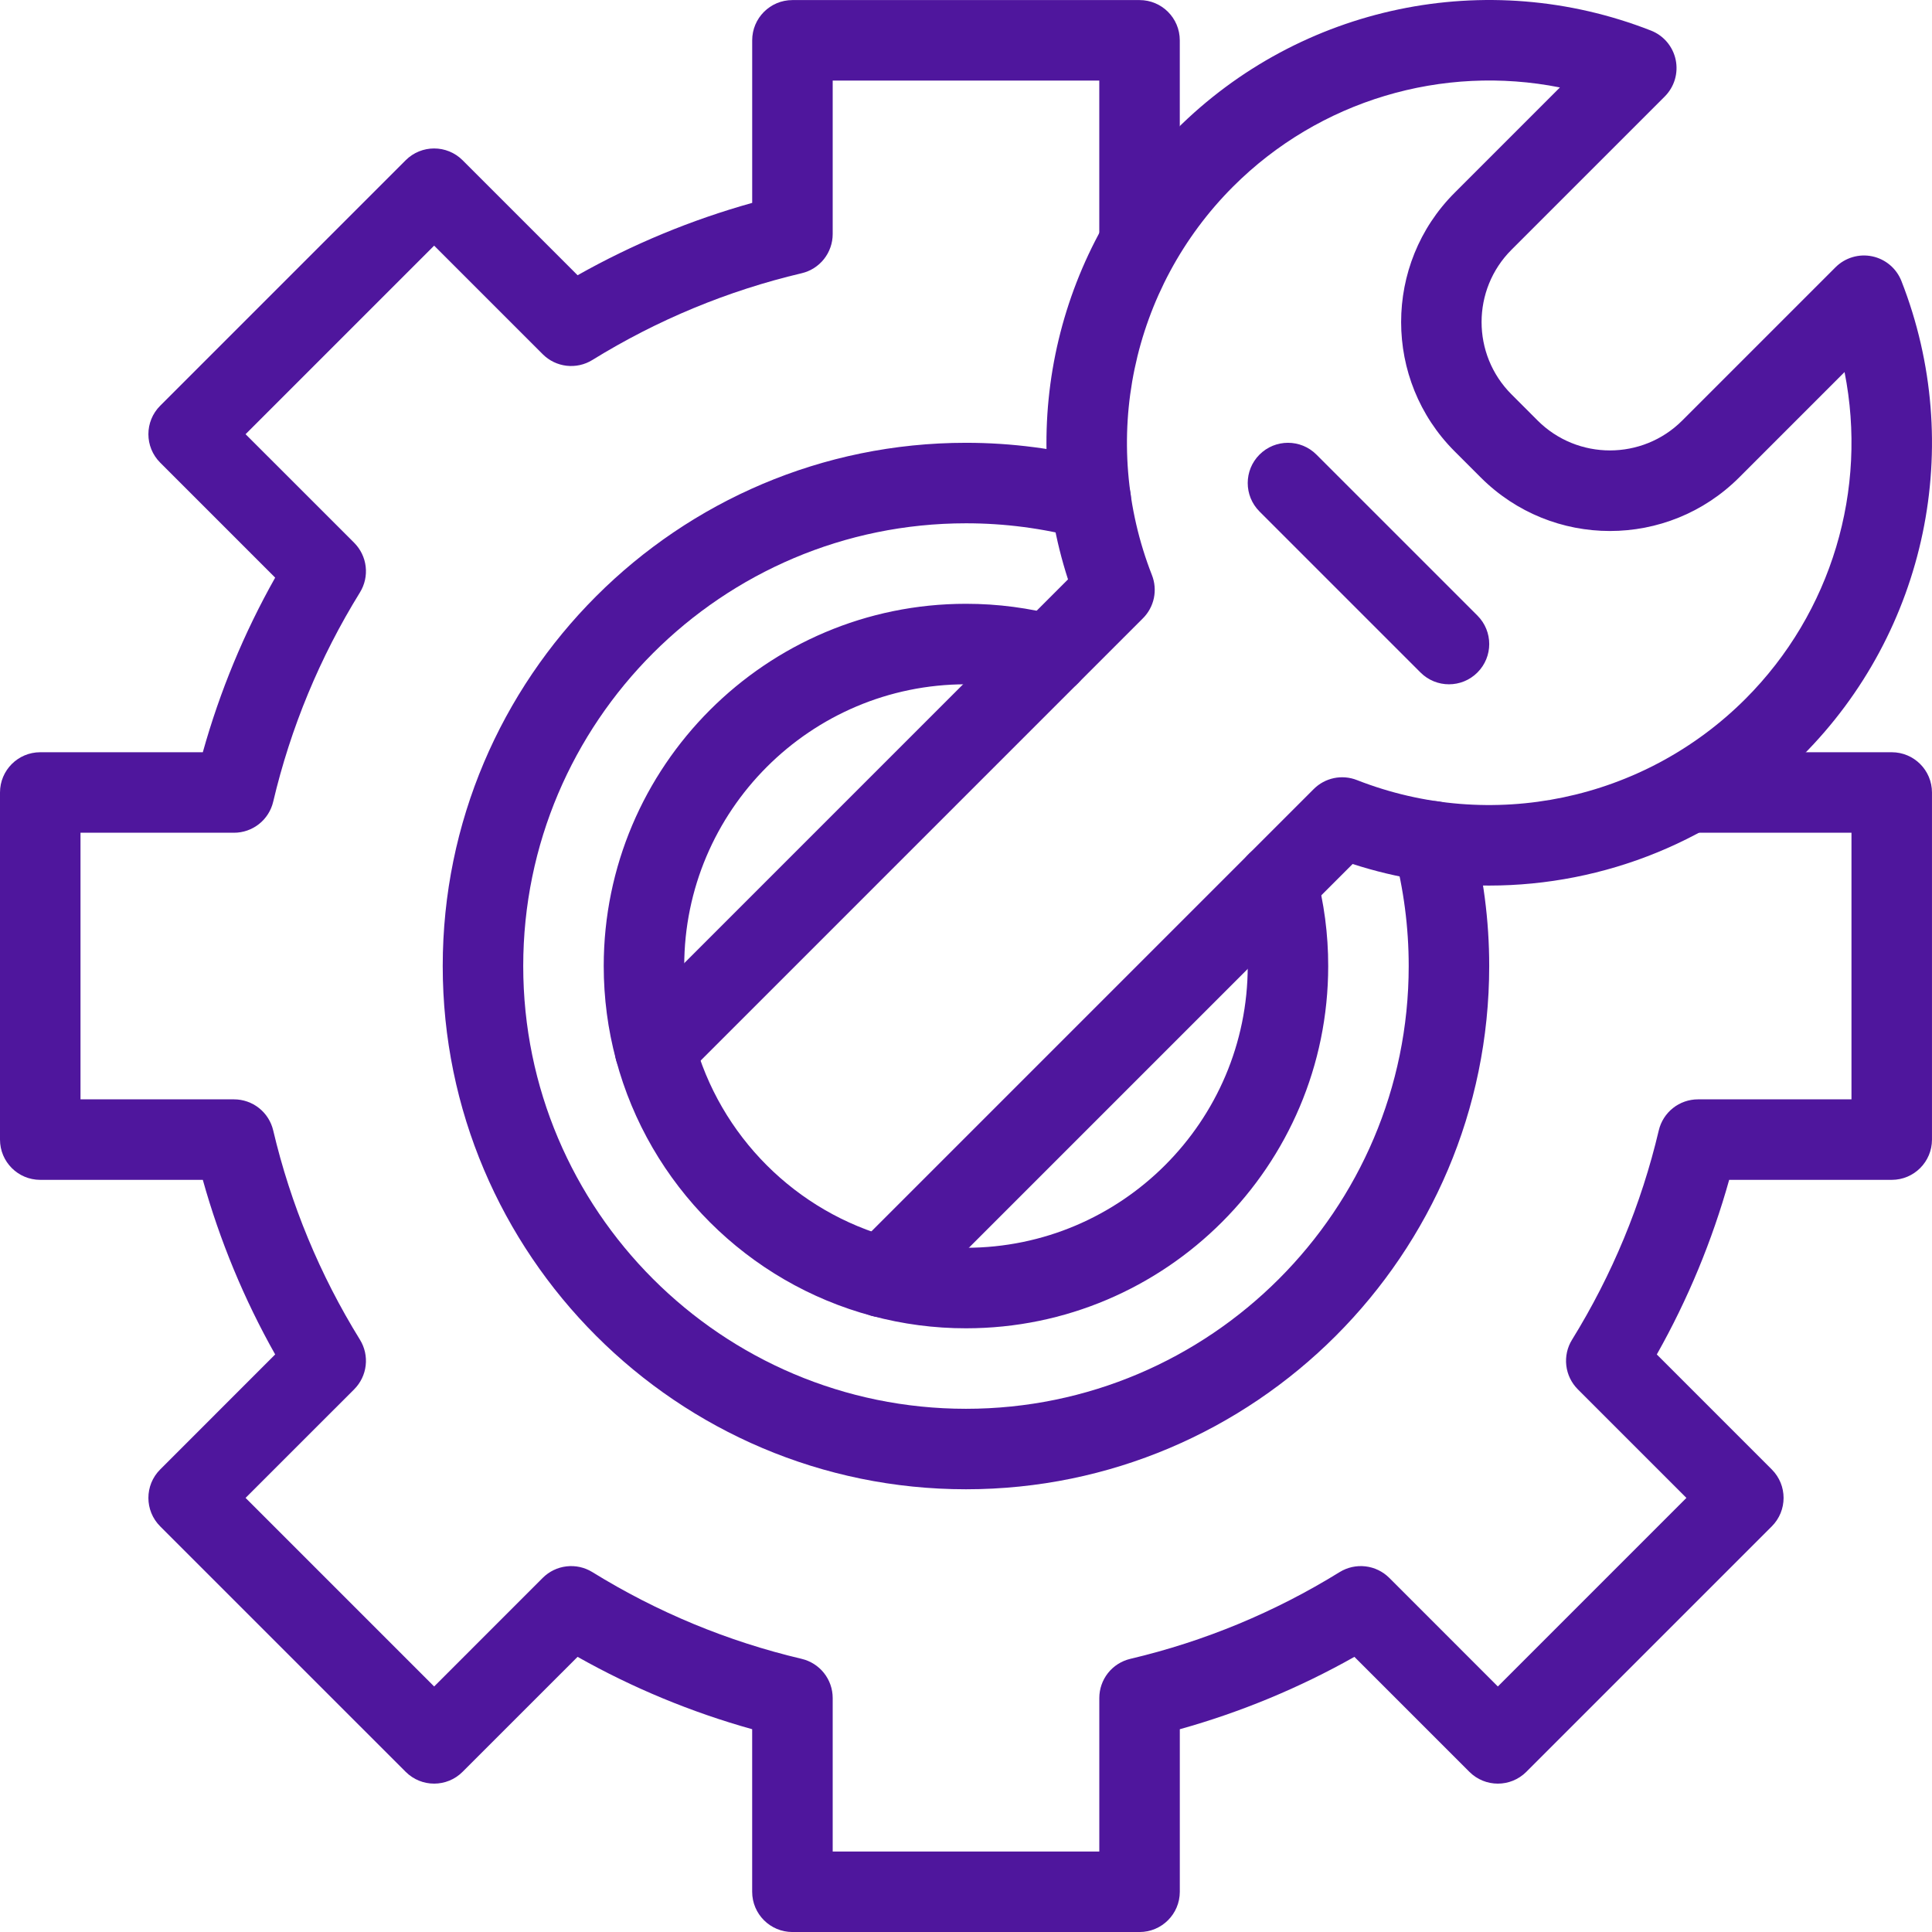 <svg xmlns="http://www.w3.org/2000/svg" width="84" height="84" viewBox="0 0 84 84" fill="none"><path d="M49.545 84.001H34.453C33.487 84.001 32.703 83.218 32.703 82.251V75.183C30.056 74.444 27.507 73.387 25.112 72.037L20.112 77.036C19.429 77.72 18.321 77.72 17.638 77.036L6.965 66.364C6.281 65.68 6.281 64.572 6.965 63.889L11.964 58.889C10.614 56.494 9.557 53.945 8.818 51.298H1.75C0.783 51.298 0 50.514 0 49.548V34.456C0 33.489 0.783 32.706 1.75 32.706H8.818C9.558 30.058 10.614 27.509 11.964 25.115L6.965 20.115C6.281 19.432 6.281 18.324 6.965 17.64L17.638 6.967C18.321 6.284 19.429 6.284 20.113 6.967L25.113 11.967C27.507 10.617 30.056 9.56 32.704 8.821V1.753C32.704 0.786 33.487 0.003 34.454 0.003H49.545C50.512 0.003 51.295 0.786 51.295 1.753V10.177C51.295 11.144 50.512 11.927 49.545 11.927C48.579 11.927 47.795 11.144 47.795 10.177V3.503H36.204V10.177C36.204 10.571 36.07 10.954 35.826 11.263C35.581 11.572 35.239 11.79 34.855 11.88C31.64 12.639 28.577 13.908 25.754 15.652C25.419 15.86 25.023 15.947 24.632 15.902C24.24 15.856 23.875 15.68 23.597 15.401L18.876 10.68L10.677 18.878L15.399 23.599C15.677 23.878 15.854 24.243 15.899 24.634C15.945 25.026 15.857 25.421 15.65 25.757C13.905 28.58 12.636 31.642 11.878 34.858C11.787 35.242 11.57 35.584 11.261 35.828C10.951 36.073 10.569 36.206 10.175 36.206H3.5V47.798H10.175C10.569 47.798 10.951 47.931 11.261 48.176C11.57 48.421 11.787 48.763 11.878 49.147C12.636 52.362 13.905 55.425 15.65 58.248C15.857 58.583 15.945 58.979 15.899 59.37C15.854 59.762 15.677 60.126 15.399 60.405L10.677 65.126L18.876 73.325L23.597 68.603C23.875 68.325 24.24 68.148 24.632 68.103C25.023 68.057 25.419 68.145 25.754 68.352C28.577 70.097 31.64 71.366 34.855 72.124C35.239 72.215 35.581 72.432 35.826 72.741C36.071 73.05 36.204 73.433 36.204 73.827V80.502H47.796V73.827C47.796 73.433 47.929 73.05 48.173 72.741C48.418 72.432 48.76 72.215 49.144 72.124C52.36 71.366 55.422 70.097 58.245 68.352C58.581 68.145 58.976 68.057 59.368 68.103C59.759 68.148 60.124 68.325 60.403 68.603L65.124 73.325L73.322 65.126L68.601 60.405C68.322 60.127 68.146 59.762 68.1 59.37C68.054 58.979 68.142 58.583 68.35 58.248C70.094 55.425 71.363 52.363 72.121 49.147C72.212 48.763 72.429 48.421 72.739 48.176C73.048 47.931 73.43 47.798 73.825 47.798H80.499V36.206H73.825C72.858 36.206 72.075 35.423 72.075 34.456C72.075 33.49 72.858 32.706 73.825 32.706H82.249C83.216 32.706 83.999 33.49 83.999 34.456V49.548C83.999 50.514 83.216 51.298 82.249 51.298H75.181C74.442 53.946 73.385 56.495 72.035 58.889L77.034 63.889C77.718 64.572 77.718 65.68 77.034 66.364L66.361 77.037C65.678 77.72 64.57 77.72 63.887 77.037L58.887 72.037C56.492 73.388 53.944 74.444 51.296 75.184V82.252C51.295 83.218 50.511 84.001 49.545 84.001Z" fill="#4F169D"></path><path d="M41.999 64.751C29.454 64.751 19.249 54.546 19.249 42.002C19.249 29.458 29.454 19.252 41.999 19.252C43.989 19.252 45.966 19.511 47.875 20.02C48.809 20.269 49.364 21.229 49.114 22.162C48.865 23.096 47.906 23.651 46.972 23.402C45.35 22.97 43.678 22.751 41.999 22.752C31.384 22.752 22.749 31.388 22.749 42.002C22.749 52.616 31.384 61.252 41.999 61.252C52.613 61.252 61.248 52.616 61.248 42.002C61.248 40.316 61.03 38.643 60.599 37.028C60.35 36.094 60.905 35.136 61.839 34.886C62.772 34.637 63.731 35.192 63.98 36.126C64.491 38.043 64.749 40.018 64.748 42.002C64.748 54.546 54.543 64.751 41.999 64.751Z" fill="#4F169D"></path><path d="M38.374 57.275C38.144 57.276 37.917 57.231 37.704 57.143C37.492 57.055 37.299 56.926 37.137 56.763C36.453 56.08 36.453 54.971 37.137 54.288L57.118 34.307C57.359 34.066 57.664 33.901 57.998 33.831C58.331 33.762 58.677 33.791 58.994 33.915C64.827 36.201 71.457 34.816 75.887 30.388C79.647 26.627 81.212 21.277 80.198 16.176L75.617 20.758C72.511 23.863 67.485 23.864 64.379 20.758L63.242 19.621C60.144 16.523 60.144 11.482 63.242 8.384L67.823 3.802C62.723 2.788 57.373 4.353 53.611 8.114C49.184 12.543 47.8 19.174 50.085 25.006C50.209 25.323 50.238 25.669 50.169 26.003C50.099 26.336 49.934 26.642 49.693 26.882L29.712 46.863C29.029 47.547 27.921 47.547 27.237 46.863C26.554 46.18 26.554 45.072 27.237 44.389L46.435 25.19C44.215 18.339 46 10.777 51.136 5.639C56.55 0.227 64.653 -1.464 71.781 1.329C72.051 1.435 72.291 1.606 72.479 1.828C72.667 2.05 72.796 2.316 72.856 2.6C72.915 2.885 72.903 3.18 72.82 3.458C72.737 3.737 72.585 3.99 72.38 4.196L65.717 10.859C63.983 12.592 63.983 15.413 65.717 17.146L66.854 18.284C68.588 20.017 71.408 20.017 73.141 18.284L79.804 11.621C80.01 11.415 80.263 11.264 80.542 11.181C80.82 11.098 81.115 11.085 81.4 11.145C81.684 11.204 81.949 11.334 82.171 11.521C82.393 11.709 82.565 11.949 82.671 12.219C85.464 19.347 83.772 27.451 78.361 32.864C74.681 36.542 69.757 38.502 64.742 38.503C62.728 38.503 60.726 38.186 58.81 37.565L39.612 56.763C39.449 56.926 39.257 57.055 39.044 57.143C38.832 57.231 38.604 57.276 38.374 57.275Z" fill="#4F169D"></path><path d="M41.999 57.752C40.621 57.753 39.249 57.572 37.919 57.215C32.5 55.769 28.232 51.501 26.784 46.077C26.43 44.762 26.249 43.389 26.249 42.002C26.249 33.317 33.314 26.252 41.999 26.252C43.376 26.251 44.748 26.431 46.079 26.788C47.012 27.04 47.564 28 47.312 28.934C47.061 29.867 46.1 30.419 45.167 30.167C44.134 29.89 43.069 29.75 41.999 29.752C35.244 29.752 29.749 35.247 29.749 42.002C29.748 43.071 29.887 44.137 30.165 45.17C31.291 49.391 34.609 52.709 38.826 53.834C39.861 54.112 40.927 54.253 41.999 54.251C48.753 54.251 54.249 48.756 54.249 42.002C54.249 40.922 54.109 39.856 53.833 38.833C53.581 37.9 54.134 36.939 55.067 36.688C56 36.436 56.961 36.989 57.212 37.922C57.569 39.252 57.75 40.624 57.748 42.002C57.749 50.686 50.683 57.752 41.999 57.752ZM61.761 29.239L54.761 22.239C54.078 21.556 54.078 20.448 54.761 19.765C55.445 19.081 56.553 19.081 57.236 19.765L64.236 26.764C64.92 27.448 64.92 28.556 64.236 29.239C63.553 29.923 62.445 29.923 61.761 29.239Z" fill="#4F169D"></path></svg>